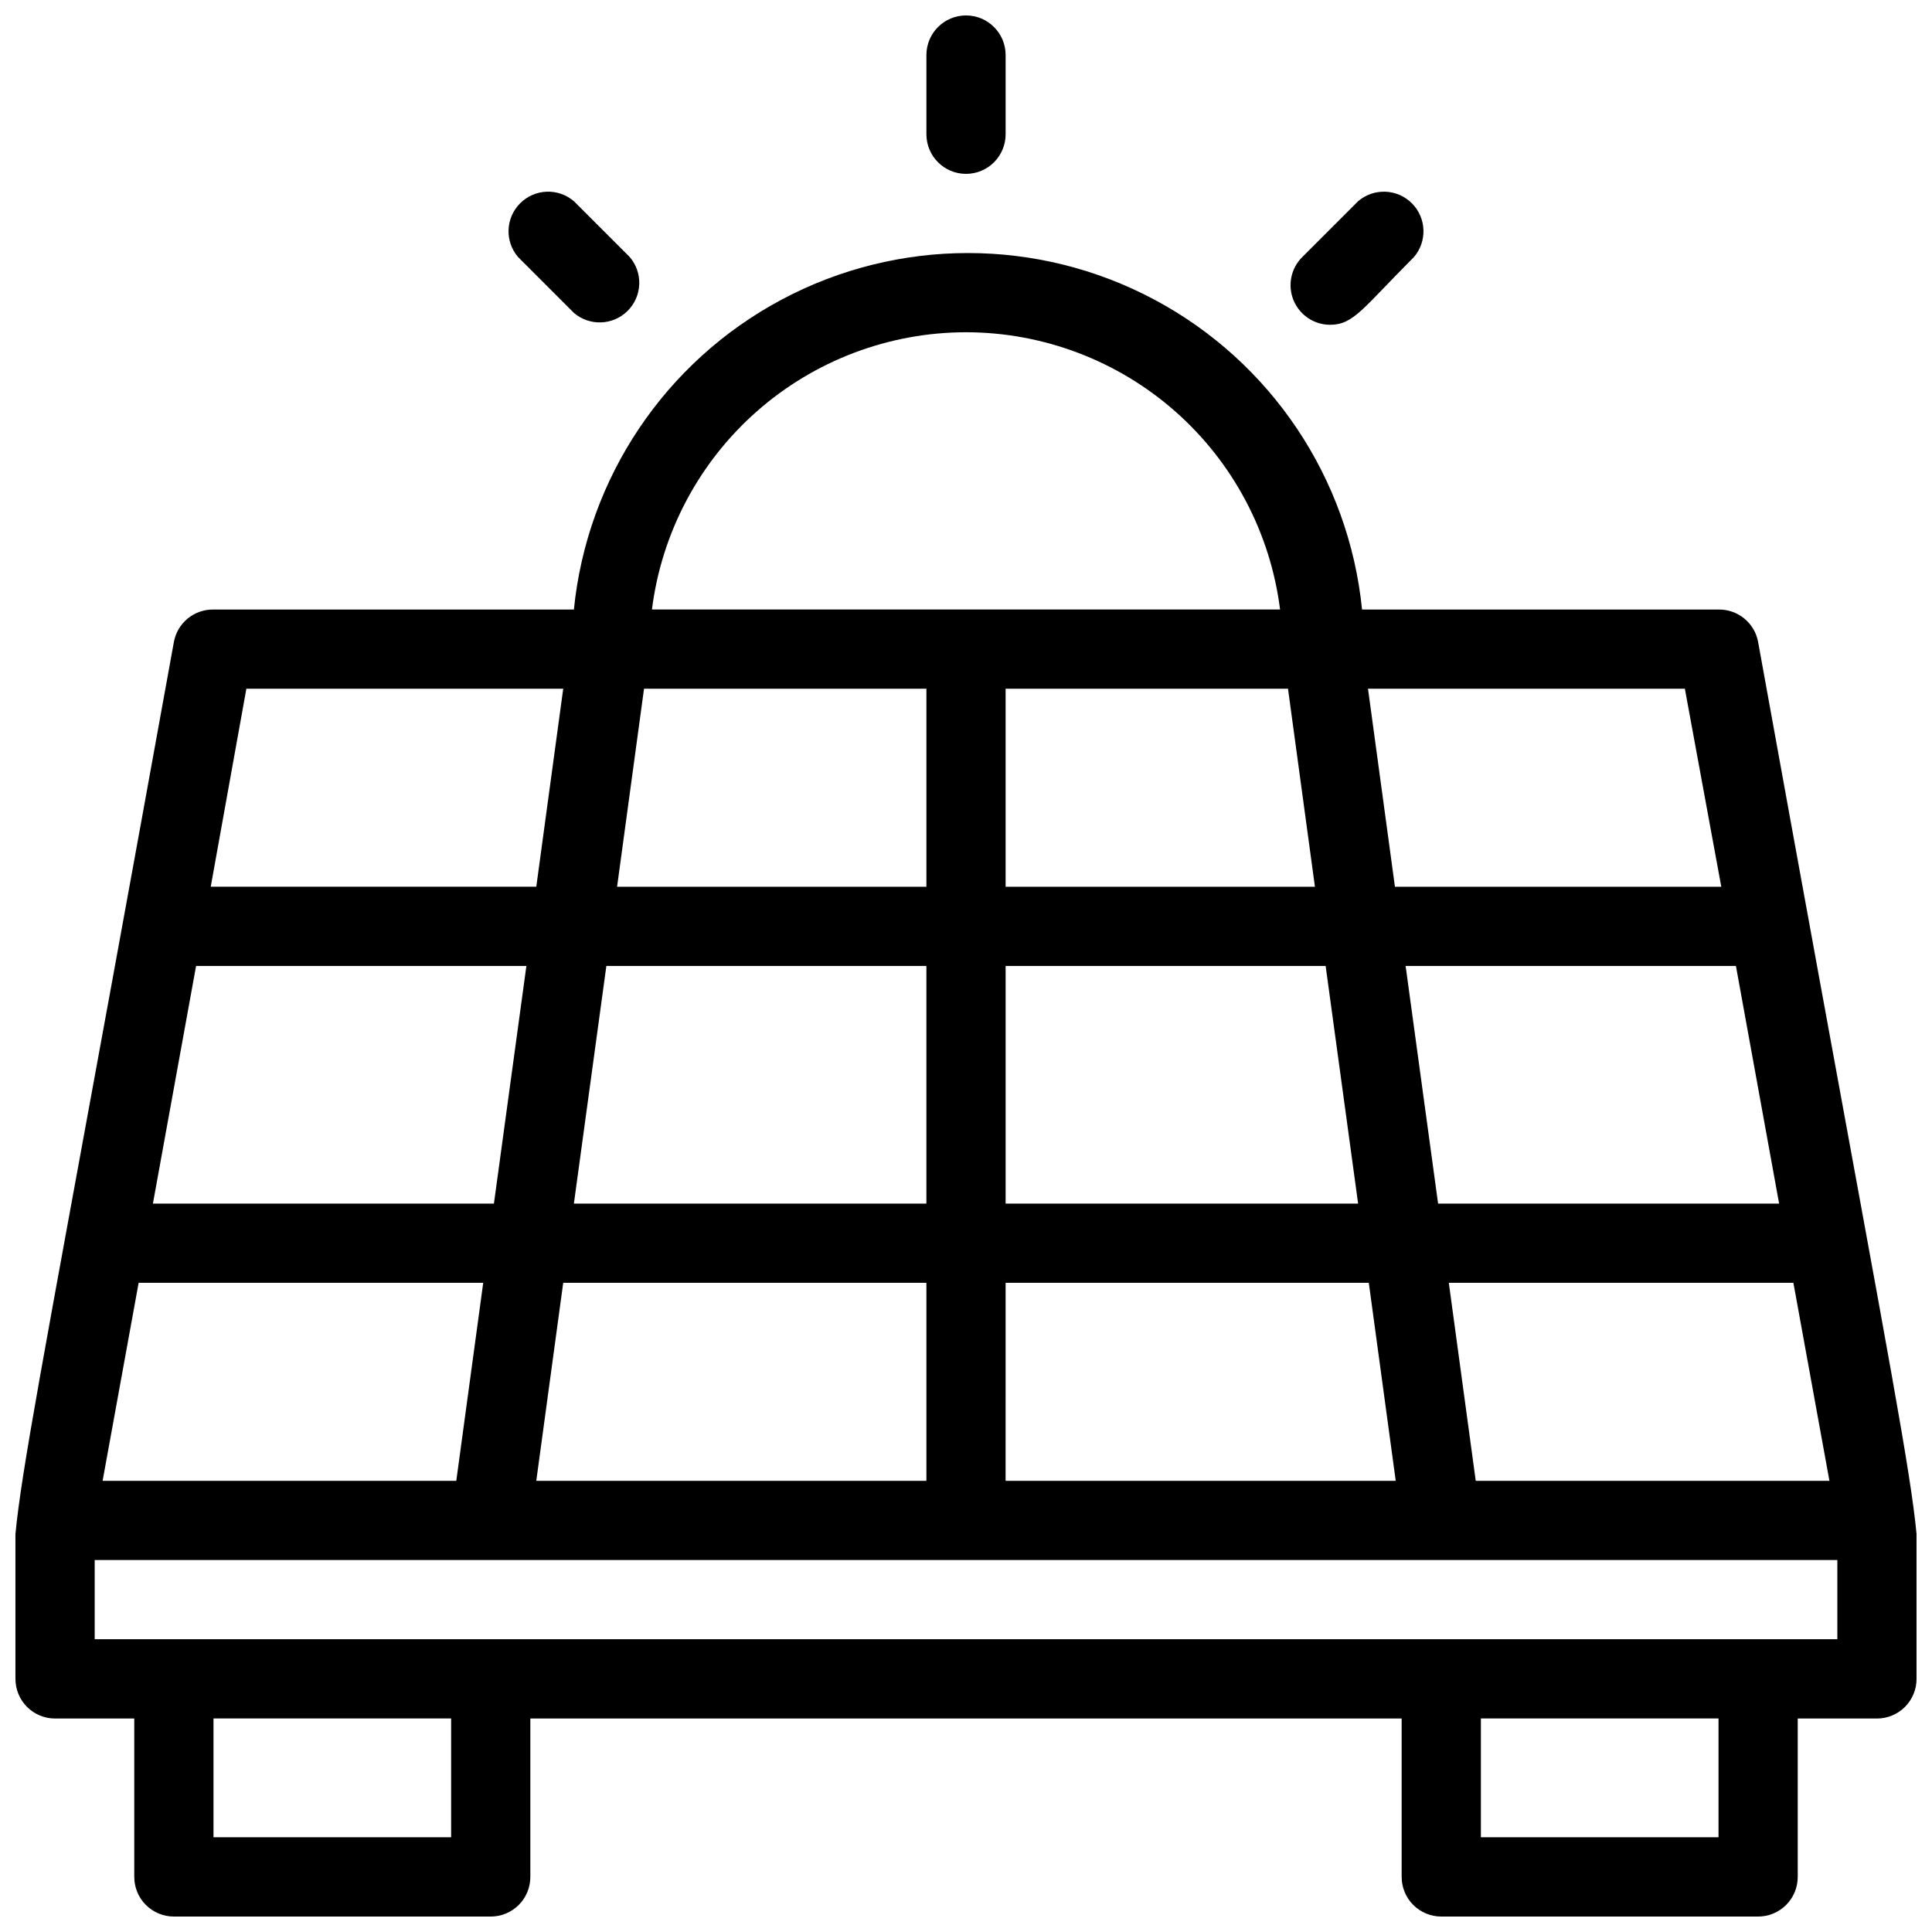 <?xml version="1.0" encoding="UTF-8"?>
<!-- Uploaded to: ICON Repo, www.svgrepo.com, Generator: ICON Repo Mixer Tools -->
<svg width="800px" height="800px" version="1.1" viewBox="144 144 512 512" xmlns="http://www.w3.org/2000/svg">
 <defs>
  <clipPath id="b">
   <path d="m389 148.09h22v42.906h-22z"/>
  </clipPath>
  <clipPath id="a">
   <path d="m148.09 211h503.81v440.9h-503.81z"/>
  </clipPath>
 </defs>
 <g clip-path="url(#b)">
  <path d="m410.5 179.58v-20.992c0-5.797-4.699-10.496-10.496-10.496s-10.496 4.699-10.496 10.496v20.992c0 5.797 4.699 10.496 10.496 10.496s10.496-4.699 10.496-10.496z"/>
 </g>
 <path d="m496.46 230.07c6.297 0 8.711-4.41 22.25-17.949v0.004c3.566-4.164 3.328-10.375-0.547-14.25-3.879-3.879-10.086-4.117-14.25-0.551l-14.801 14.801c-3.012 2.988-3.93 7.5-2.32 11.426 1.605 3.93 5.422 6.504 9.668 6.519z"/>
 <path d="m296.09 226.92c4.168 3.566 10.375 3.328 14.25-0.551 3.879-3.875 4.117-10.082 0.551-14.246l-14.801-14.801c-4.164-3.566-10.371-3.328-14.246 0.551-3.879 3.875-4.117 10.086-0.551 14.25z"/>
 <g clip-path="url(#a)">
  <path d="m609.92 314.14c-0.922-5.051-5.363-8.691-10.496-8.605h-94.465c-3.496-34.836-24.129-65.633-55.012-82.117-30.887-16.48-67.957-16.48-98.844 0-30.883 16.484-51.516 47.281-55.016 82.117h-95.512c-5.133-0.086-9.574 3.555-10.496 8.605-50.383 278.36-41.984 218.21-41.984 274.79 0 2.785 1.105 5.453 3.074 7.422s4.637 3.074 7.422 3.074h20.992v41.984c0 2.785 1.105 5.453 3.074 7.422s4.637 3.074 7.422 3.074h83.969c2.781 0 5.453-1.105 7.422-3.074s3.074-4.637 3.074-7.422v-41.984h230.91v41.984c0 2.785 1.109 5.453 3.074 7.422 1.969 1.969 4.641 3.074 7.422 3.074h83.969c2.785 0 5.453-1.105 7.422-3.074s3.074-4.637 3.074-7.422v-41.984h20.992c2.785 0 5.453-1.105 7.422-3.074s3.074-4.637 3.074-7.422c0-56.574 8.398 3.57-41.984-274.79zm-323.8 222.3 7.137-52.48h96.25v52.48zm-114.93 0 9.551-52.48h91.316l-7.137 52.48zm24.773-136.45h87.535l-8.605 62.977h-90.371zm118.71-73.473h74.836v52.48h-81.977zm170.66 0 7.137 52.48h-81.973v-52.48zm130.15 136.45h-90.375l-8.605-62.977h87.535zm-111.57 0h-93.414v-62.977h84.809zm-114.41-62.977v62.977h-93.418l8.605-62.977zm20.992 83.969h96.25l7.137 52.48-103.39-0.004zm124.59 52.48-7.137-52.48h91.316l9.551 52.48zm65.074-157.44h-86.488l-7.137-52.48h83.969zm-200.16-146.95c20.438 0.02 40.168 7.492 55.492 21.016 15.32 13.527 25.184 32.176 27.738 52.457h-166.46c2.555-20.281 12.418-38.93 27.742-52.457 15.32-13.523 35.051-20.996 55.492-21.016zm-190.71 94.465h83.969l-7.137 52.48h-86.277zm54.266 304.38h-62.977v-31.488h62.977zm335.87 0h-62.977v-31.488h62.977zm31.488-52.48h-461.82v-20.992h461.82z"/>
 </g>
</svg>